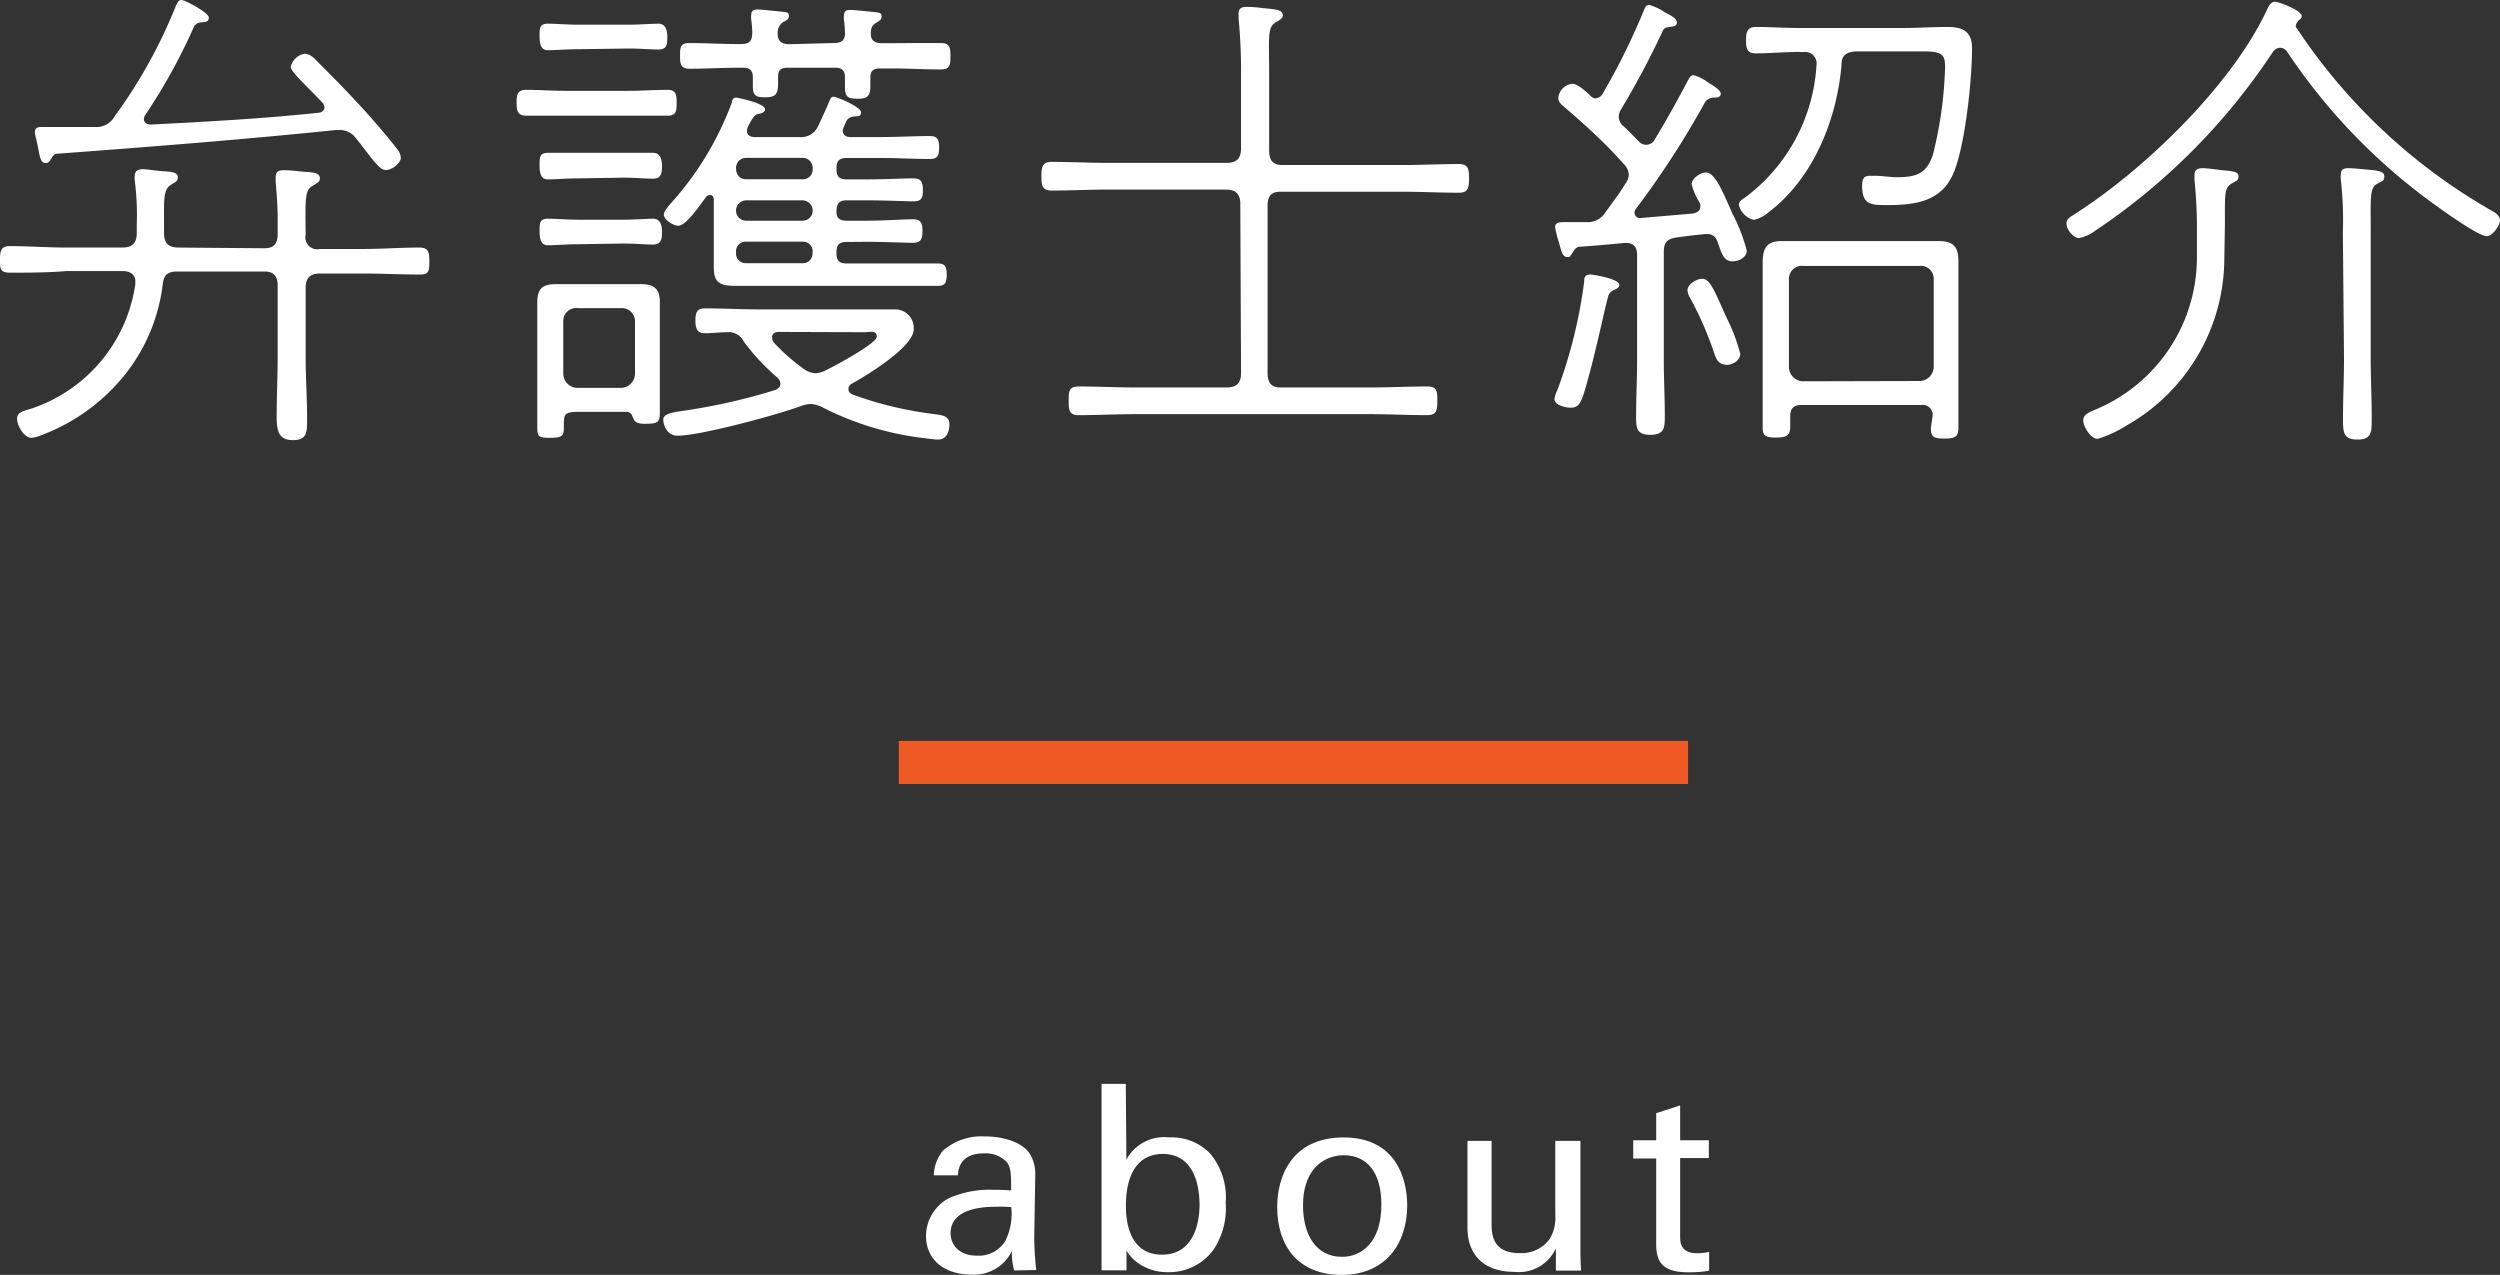 <svg xmlns="http://www.w3.org/2000/svg" viewBox="0 0 174.21 88.84" width="174.21" height="88.84"><rect x="0" y="0" width="174.21" height="88.84" fill="#333333" stroke="none"/><defs><style>.cls-1{fill:#fff;}.cls-2{fill:#ef5a24;}</style></defs><title>アセット 2</title><g id="レイヤー_2" data-name="レイヤー 2"><g id="key"><path class="cls-1" d="M18.43,17.3c.65,0,.92-.31.92-1V15.23c0-.88-.07-1.7-.14-2.55,0-.14,0-.24,0-.34,0-.41.24-.48.58-.48a9.54,9.54,0,0,1,1,.07c.78.1,1.5,0,1.5.51,0,.24-.2.31-.51.51-.54.31-.51.88-.48,3.4a.83.83,0,0,0,1,1h3c1.29,0,2.62-.1,3.91-.1.65,0,.71.31.71,1s-.07.88-.68.88c-1.33,0-2.62-.07-3.94-.07h-3c-.65,0-1,.27-1,1v4.9c0,1.39.1,2.79.1,4.18,0,1,0,1.53-1,1.53S19.28,30,19.28,29c0-1.39.07-2.79.07-4.18v-4.9c0-.68-.27-1-.92-1H12.34c-.65,0-.92.24-1,.88a12.47,12.47,0,0,1-3.23,7,13.5,13.5,0,0,1-5.27,3.54,2.28,2.28,0,0,1-.65.17c-.51,0-1-.85-1-1.33s.48-.54,1-.71a10.75,10.75,0,0,0,7.24-8.67v-.2c0-.51-.41-.71-.88-.71H4.62C3.3,19,2,19,.68,19,0,19,0,18.7,0,18.15s0-1,.68-1c1.33,0,2.62.1,3.94.1H8.53c.68,0,1-.31,1-1v-.61a18.45,18.45,0,0,0-.14-3.06.94.94,0,0,1,0-.31c0-.37.24-.48.54-.48s.68.07,1,.1c.78.1,1.46,0,1.46.48,0,.27-.17.31-.48.51-.54.34-.48,1-.48,2.72v.65c0,.65.27,1,1,1ZM12.65,0c.24,0,1.9.88,1.9,1.22s-.27.31-.54.34a.62.62,0,0,0-.48.27A40,40,0,0,1,10.13,8a.48.48,0,0,0-.1.31c0,.27.24.37.48.37,3.91-.2,7.79-.41,11.66-.82.2,0,.44-.14.44-.37a.55.55,0,0,0-.17-.37C21.38,6,20.26,5,20.26,4.66a1.2,1.2,0,0,1,1-.92,1.14,1.14,0,0,1,.68.37c1,1,2,2,3,3.09.75.78,2.18,2.45,2.79,3.26a1,1,0,0,1,.2.54c0,.34-.58.85-1.05.85s-1-.88-2.07-2.21a1.39,1.39,0,0,0-1.16-.58h-.24C17,9.72,10.5,10.23,4,10.71c-.24,0-.31.17-.48.41a.37.37,0,0,1-.34.24c-.44,0-.41-.68-.65-1.63a3.34,3.34,0,0,1-.1-.51c0-.31.2-.37.48-.37H4.22c.82,0,1.6,0,2.38,0A1.47,1.47,0,0,0,8,8.09,35.06,35.06,0,0,0,12.27.37C12.38.2,12.41,0,12.65,0Z"/><path class="cls-1" d="M39.4,8.06c-.92,0-1.84,0-2.75,0-.61,0-.65-.41-.65-.88s0-.92.65-.92c.92,0,1.84.07,2.75.07h4.39c.92,0,1.84-.07,2.75-.07.61,0,.61.44.61.92s0,.88-.61.88c-.92,0-1.84,0-2.75,0Zm4.25,20.64H40.38c-1.12,0-1.09.14-1.09,1.16,0,.54-.17.65-1,.65s-.85-.14-.85-.82v-8.6c0-1,.37-1.29,1.33-1.29.41,0,.78,0,1.19,0h3.54c.37,0,.75,0,1.12,0,.92,0,1.36.27,1.36,1.26v7.72c0,.65-.17.75-1,.75-.27,0-.68,0-.82-.31S44,28.73,43.65,28.69ZM40.25,3.43c-.75,0-1.56.07-2.07.07s-.58-.48-.58-1,0-.85.58-.85,1.33.07,2.07.07h3.57c.78,0,1.6-.07,2.07-.07s.61.44.61.92,0,.88-.61.88-1.29-.07-2.07-.07Zm0,9c-.75,0-1.56.07-2.07.07s-.58-.48-.58-1,0-.85.58-.85,1.33,0,2.07,0h3.2c.78,0,1.6,0,2.07,0s.61.44.61.88,0,.92-.61.92-1.29-.07-2.07-.07Zm0,4.59c-.75,0-1.56.07-2.07.07s-.58-.48-.58-1,0-.85.58-.85,1.33.07,2.07.07h3.2c.78,0,1.6-.07,2.07-.07s.61.44.61.88,0,.92-.61.92-1.29-.07-2.07-.07Zm4,5.37a.92.92,0,0,0-1-.92h-3a.9.9,0,0,0-1,.92v3.64a1,1,0,0,0,1,1h3a1,1,0,0,0,1-1ZM59,16.86c-.51,0-.71.2-.71.68v.14c0,.48.2.68.71.68h4.08c.75,0,1.5,0,2.28,0,.51,0,.61.24.61.78s-.1.78-.61.78c-.78,0-1.53,0-2.28,0H53c-.58,0-1.16,0-1.73,0-1.09,0-1.53-.2-1.53-1.29,0-.61,0-1.26,0-1.87V13.9c0-.14-.07-.31-.27-.31a.35.35,0,0,0-.27.14c-.34.44-1.36,2-1.94,2-.34,0-1-.41-1-.78,0-.2.24-.48.37-.65A21.78,21.78,0,0,0,51,7.14c0-.17.1-.34.31-.34,0,0,2,.37,2,.82,0,.24-.37.31-.54.34s-.41.37-.65.88a.8.8,0,0,0-.07.27c0,.31.24.44.54.44h3.09A1.3,1.3,0,0,0,57,8.81c.27-.58.54-1.16.78-1.73.07-.14.1-.34.31-.34S60,7.45,60,7.82s-.27.24-.54.31A.62.62,0,0,0,59,8.4c-.07.14-.14.31-.2.44a.8.8,0,0,0-.07.27c0,.31.24.44.51.44h2.18c1.12,0,2.31-.07,3.37-.07.54,0,.65.24.65.82s-.14.78-.65.78c-1,0-2.21-.07-3.37-.07H59c-.51,0-.71.2-.71.71v.1c0,.48.2.68.71.68h1.46c1.16,0,2.41-.07,3.2-.07.54,0,.65.27.65.82s-.1.78-.65.78-2-.07-3.2-.07H59c-.51,0-.68.2-.71.71s.2.71.71.71h1.43c1.19,0,2.48-.1,3.2-.1.54,0,.65.27.65.82s-.1.82-.65.82-2-.07-3.2-.07ZM56.5,28.15a2.4,2.4,0,0,0-.68.14c-1.63.61-7,2.07-8.6,2.07-.75,0-1-.75-1-1.12s.48-.48,1.36-.61a41.37,41.37,0,0,0,6.46-1.46c.2-.1.34-.2.34-.44a.59.59,0,0,0-.2-.41,15,15,0,0,1-2.35-2.52,1.17,1.17,0,0,0-1.16-.65c-.51,0-1.05.07-1.56.07s-.65-.31-.65-.85.07-.88.65-.88c1.26,0,2.55.07,3.81.07H59.8c.85,0,1.73,0,2.58,0a1.29,1.29,0,0,1,1.29,1.39c0,1.22-3.26,3.2-4.28,3.77a.44.44,0,0,0-.27.41c0,.2.17.31.31.37a25.69,25.69,0,0,0,5.47,1.33c.71.1,1.26.1,1.26.75,0,.48-.2,1.05-.78,1.05-.27,0-.75-.07-1-.1a21,21,0,0,1-7-2.11A2.15,2.15,0,0,0,56.5,28.15ZM58.1,3c.54,0,.82-.2.78-.78a6.57,6.57,0,0,0-.07-.82,1.15,1.15,0,0,1,0-.34c0-.31.2-.37.44-.37s1.56.14,1.84.17.34.1.34.31-.14.27-.41.44-.31.34-.34.65v.1c0,.51.34.65.78.65h.75C63.3,3,64.45,3,65.58,3c.65,0,.65.41.65.92s0,.92-.65.92c-1.12,0-2.28-.07-3.4-.07h-.85c-.48,0-.68.17-.68.65v.54c0,.68-.14.92-.85.92s-.92-.1-.92-.82V5.37c0-.44-.2-.65-.68-.65H54.9c-.51,0-.68.17-.68.65v.41c0,.75-.14,1-.88,1s-.88-.14-.88-.85V5.37c0-.48-.24-.65-.68-.65h-.34c-1.12,0-2.28.07-3.4.07-.65,0-.65-.41-.65-.92S47.39,3,48,3c1.12,0,2.28.07,3.4.07h.24c.58,0,.78-.2.78-.82a7.81,7.81,0,0,0-.07-.88,1.15,1.15,0,0,1,0-.34c0-.31.2-.37.44-.37s1.53.14,1.84.17.34.1.34.31-.17.27-.41.41a.88.88,0,0,0-.37.78c0,.54.27.75.82.75Zm-6.8,8.81a.67.67,0,0,0,.71.68h3.91a.67.67,0,0,0,.71-.68v-.1a.7.7,0,0,0-.71-.71H52a.7.7,0,0,0-.71.71Zm4.62,3.57a.7.7,0,0,0,.71-.71.72.72,0,0,0-.71-.71H52a.72.72,0,0,0-.71.71.7.7,0,0,0,.71.71Zm.71,2.14a.67.67,0,0,0-.71-.68H52a.67.67,0,0,0-.71.68v.14a.67.67,0,0,0,.71.68h3.91a.67.67,0,0,0,.71-.68Zm-2.35,5.61c-.24,0-.48.1-.48.37a.57.57,0,0,0,.1.34A13.33,13.33,0,0,0,56,25.7a1.51,1.51,0,0,0,.82.31,1.73,1.73,0,0,0,.71-.2c.51-.24,3.57-1.87,3.57-2.35s-.54-.31-.78-.31Z"/><path class="cls-1" d="M86.43,14.21c0-.68-.31-1-1-1H77.22c-1.33,0-2.62.07-3.94.07-.65,0-.71-.34-.71-1s.07-1,.71-1c1.33,0,2.62.07,3.94.07h8.26c.65,0,1-.27,1-1V5.3a38,38,0,0,0-.17-4c0-.14,0-.24,0-.34,0-.41.24-.48.58-.48a9.68,9.68,0,0,1,1,.07c.82.1,1.5.07,1.5.51,0,.24-.2.31-.51.51-.58.34-.44,1.12-.44,3.67V10.5c0,.68.27,1,.92,1h8.36c1.33,0,2.62-.07,3.94-.07.65,0,.71.34.71,1s-.07,1-.71,1c-1.33,0-2.62-.07-3.94-.07H89.25c-.65,0-.92.27-.92,1V26c0,.68.27,1,.92,1h6.26c1.29,0,2.62-.07,3.94-.07.68,0,.71.31.71,1s-.07,1-.71,1c-1.33,0-2.65-.07-3.94-.07H79.12c-1.33,0-2.65.07-3.94.07-.68,0-.71-.34-.71-1s0-1,.71-1c1.29,0,2.62.07,3.94.07h6.36c.65,0,1-.27,1-1Z"/><path class="cls-1" d="M112.84,19.85c0,.17-.17.27-.27.31s-.37.14-.48.41S111.31,24,110.77,26s-.65,2.41-1.33,2.41c-.34,0-1.12-.17-1.12-.61a2.15,2.15,0,0,1,.2-.61,34.1,34.1,0,0,0,1.87-7.55c0-.2,0-.51.41-.51C110.87,19.11,112.84,19.41,112.84,19.85Zm-1.67-13a.64.64,0,0,0,.54-.37A47.37,47.37,0,0,0,114.54.75c.07-.17.14-.41.38-.41A3.75,3.75,0,0,1,116,.85c.31.17.85.41.85.71s-.27.27-.65.34a.4.4,0,0,0-.34.27,59.21,59.21,0,0,1-2.89,5.44,1,1,0,0,0-.17.54.88.88,0,0,0,.34.65c.38.34.71.71,1.05,1.05a.72.72,0,0,0,.54.24.69.69,0,0,0,.58-.37c.82-1.36,1.56-2.69,2.31-4.11.1-.17.17-.37.41-.37a3.11,3.11,0,0,1,1,.51c.27.17.88.51.88.78s-.31.27-.44.27a.75.75,0,0,0-.65.31A62,62,0,0,1,114,14.55a.38.38,0,0,0-.1.27.37.37,0,0,0,.44.37l3.64-.31c.27-.07.51-.17.51-.51a.46.46,0,0,0-.07-.27,4.66,4.66,0,0,1-.54-1.26c0-.41.61-.82,1-.82.61,0,1.12,1.22,1.84,2.86a12,12,0,0,1,1,2.58c0,.48-.54.75-1,.75-.68,0-.78-.71-1.05-1.39a.7.7,0,0,0-.71-.51h-.14c-.68.07-1.33.14-2,.24s-.88.37-.88,1v7.58c0,1.29.07,2.55.07,3.81,0,.82,0,1.36-1,1.36s-1-.51-1-1.33c0-1.26.07-2.55.07-3.84V17.78c0-.61-.27-.88-.88-.85-1.05.1-2.11.2-3.2.27-.2.07-.24.14-.44.44s-.17.27-.34.27c-.37,0-.41-.41-.61-1.09a5.5,5.5,0,0,1-.24-1c0-.27.2-.34.61-.34s.75,0,1.12,0l.44,0a1.45,1.45,0,0,0,1.33-.68c.48-.68,1-1.33,1.39-2a1.06,1.06,0,0,0,.24-.61,1.1,1.1,0,0,0-.34-.75C111.89,10,110.46,8.7,109,7.45c-.2-.17-.41-.34-.41-.61a1.08,1.08,0,0,1,1-1c.34,0,.92.54,1.19.78A.67.67,0,0,0,111.18,6.87Zm9.11,18.56c-.51,0-.68-.37-.82-.78a23.82,23.82,0,0,0-1.67-3.84,1.19,1.19,0,0,1-.2-.58c0-.34.54-.78,1.05-.78s.85.85,1.63,2.62a12.2,12.2,0,0,1,1,2.62C121.24,25.16,120.7,25.43,120.29,25.43Zm5.07-21.79c-1,0-2,.1-3,.1-.61,0-.68-.34-.68-.92s.1-.92.68-.92c1,0,2,.07,3,.07h7.31c1,0,2-.07,3.06-.07s1.7.31,1.7,1.5c0,2.14-.48,6.87-1.33,8.77s-2.65,2.14-4.56,2.14c-1.16,0-1.77,0-1.77-1.36,0-.37.07-.68.51-.68.14,0,.37,0,.54,0s1.05.1,1.33.1c1.46,0,2.11-.27,2.55-1.56a27.91,27.91,0,0,0,.85-6.09c0-.85-.13-1.12-1.53-1.12h-4.69c-.71.07-1,.27-1,1-.34,3.84-2,7.89-5.1,10.23a2.37,2.37,0,0,1-1,.51,1.39,1.39,0,0,1-1.05-1.05c0-.24.27-.41.48-.54a12.41,12.41,0,0,0,4.93-9.18.8.8,0,0,0-.92-.92ZM134.67,29a.69.69,0,0,0-.78-.78h-8.36c-.54,0-.78.24-.78.78v.71c0,.61-.2.78-1,.78s-.92-.17-.92-.75,0-1.39,0-2.07V20.06c0-.58,0-1.16,0-1.73,0-1,.24-1.53,1.33-1.53.58,0,1.12,0,1.67,0h7.65c.54,0,1.09,0,1.63,0,1.05,0,1.36.44,1.36,1.43v9.48c0,.71,0,1.39,0,2.07s-.24.78-1,.78-.92-.14-.92-.75Zm-.92-2.45a1,1,0,0,0,1-1V19.45a.9.9,0,0,0-1-.92h-8.09a.9.9,0,0,0-1,.92v6.12a1,1,0,0,0,1,1Z"/><path class="cls-1" d="M158.88,3.33a.63.63,0,0,0-.51.31A44.34,44.34,0,0,1,146,16.08a2.8,2.8,0,0,1-1.12.51c-.41,0-.88-.61-.88-1s.31-.48.54-.65c4.86-3.09,10.88-8.91,13.36-14.11.14-.27.27-.71.65-.71.17,0,1.84.58,1.84,1a.29.29,0,0,1-.14.24.7.7,0,0,0-.27.44c0,.07,0,.1.07.17A40.12,40.12,0,0,0,173.7,14.72c.24.14.51.34.51.65s-.51,1.09-.92,1.09c-.71,0-4.28-2.65-5-3.23a41.32,41.32,0,0,1-8.91-9.62A.59.59,0,0,0,158.88,3.33ZM155,18a13.41,13.41,0,0,1-6.83,11.66,8.17,8.17,0,0,1-2,.92c-.48,0-1-.85-1-1.29s.47-.58.92-.78a11.49,11.49,0,0,0,7-10.5V15.67c0-1.05-.07-2.11-.17-3.16,0-.1,0-.2,0-.31,0-.41.27-.48.58-.48s1,.1,1.33.14c.92.07,1.16.14,1.16.44s-.2.31-.51.51c-.48.31-.44.71-.44,2.82Zm8.26-1.8a25.17,25.17,0,0,0-.14-3.67,1.39,1.39,0,0,1,0-.37c0-.37.2-.44.54-.44s1,.07,1.33.1c.82.07,1.16.14,1.16.48s-.17.31-.51.51c-.51.31-.44.88-.44,3.4v8.77c0,1.36.07,2.75.07,4.15,0,1,0,1.5-1,1.5s-1-.54-1-1.5c0-1.39.07-2.79.07-4.15Z"/><path class="cls-1" d="M70.67,88.53a4.87,4.87,0,0,1-.16-1.35,2.92,2.92,0,0,1-2.79,1.64c-2.07,0-3.19-1.17-3.19-2.67a3,3,0,0,1,1.58-2.65,7.06,7.06,0,0,1,3.13-.59c.43,0,.7,0,1.22.05,0-1.12,0-1.6-.32-2a2.07,2.07,0,0,0-1.57-.59c-1.71,0-1.8,1.17-1.82,1.53H65.07a2.88,2.88,0,0,1,.63-1.71,4.08,4.08,0,0,1,2.92-1c1.31,0,2.72.41,3.21,1.33a2.67,2.67,0,0,1,.31,1.39l-.07,4.32a21,21,0,0,0,.14,2.27ZM69.5,84.09c-.68,0-3.26,0-3.26,1.84,0,.58.36,1.57,1.87,1.57a2.17,2.17,0,0,0,1.93-1,4.25,4.25,0,0,0,.43-2.38A7.48,7.48,0,0,0,69.5,84.09Z"/><path class="cls-1" d="M78.49,80.81a3,3,0,0,1,3-1.55,3.7,3.7,0,0,1,2.86,1.15,4.74,4.74,0,0,1,1.06,3.4,5.2,5.2,0,0,1-.86,3.29,3.82,3.82,0,0,1-3.17,1.55,3.57,3.57,0,0,1-2-.58,2.9,2.9,0,0,1-.88-.92l0,1.37H76.76l0-1.62V75.53h1.69Zm2.56-.4c-2.59,0-2.59,3-2.59,3.6s0,3.42,2.52,3.42c2.09,0,2.61-2,2.61-3.51C83.58,83,83.4,80.41,81,80.41Z"/><path class="cls-1" d="M93.63,79.26c3.62,0,4.43,2.84,4.43,4.74,0,2.65-1.5,4.84-4.57,4.84S89,86.77,89,84.12C89,81.89,90.08,79.26,93.63,79.26Zm-.11,8.32c1.28,0,2.74-.92,2.74-3.64,0-2.25-1-3.44-2.63-3.44-1.08,0-2.83.68-2.83,3.51C90.8,85.87,91.59,87.58,93.52,87.58Z"/><path class="cls-1" d="M103.94,79.5v5.82c0,.88.2,2,1.93,2a2.44,2.44,0,0,0,2.13-1,2.92,2.92,0,0,0,.38-1.69V79.5h1.75v7.35c0,.18,0,1.19.05,1.69h-1.76l0-1.55a2.83,2.83,0,0,1-2.88,1.64c-2.23,0-3.28-1.28-3.28-3.06V79.5Z"/><path class="cls-1" d="M113.81,79.46h1.6V77.57l1.67-.54v2.43h2V80.7h-2v5.42c0,.45,0,1.21,1.21,1.21a3.78,3.78,0,0,0,.81-.09v1.31a8.26,8.26,0,0,1-1.4.11c-1.55,0-2.29-.45-2.29-1.93v-6h-1.6Z"/><rect class="cls-2" x="62.63" y="51.63" width="55" height="3"/></g></g></svg>